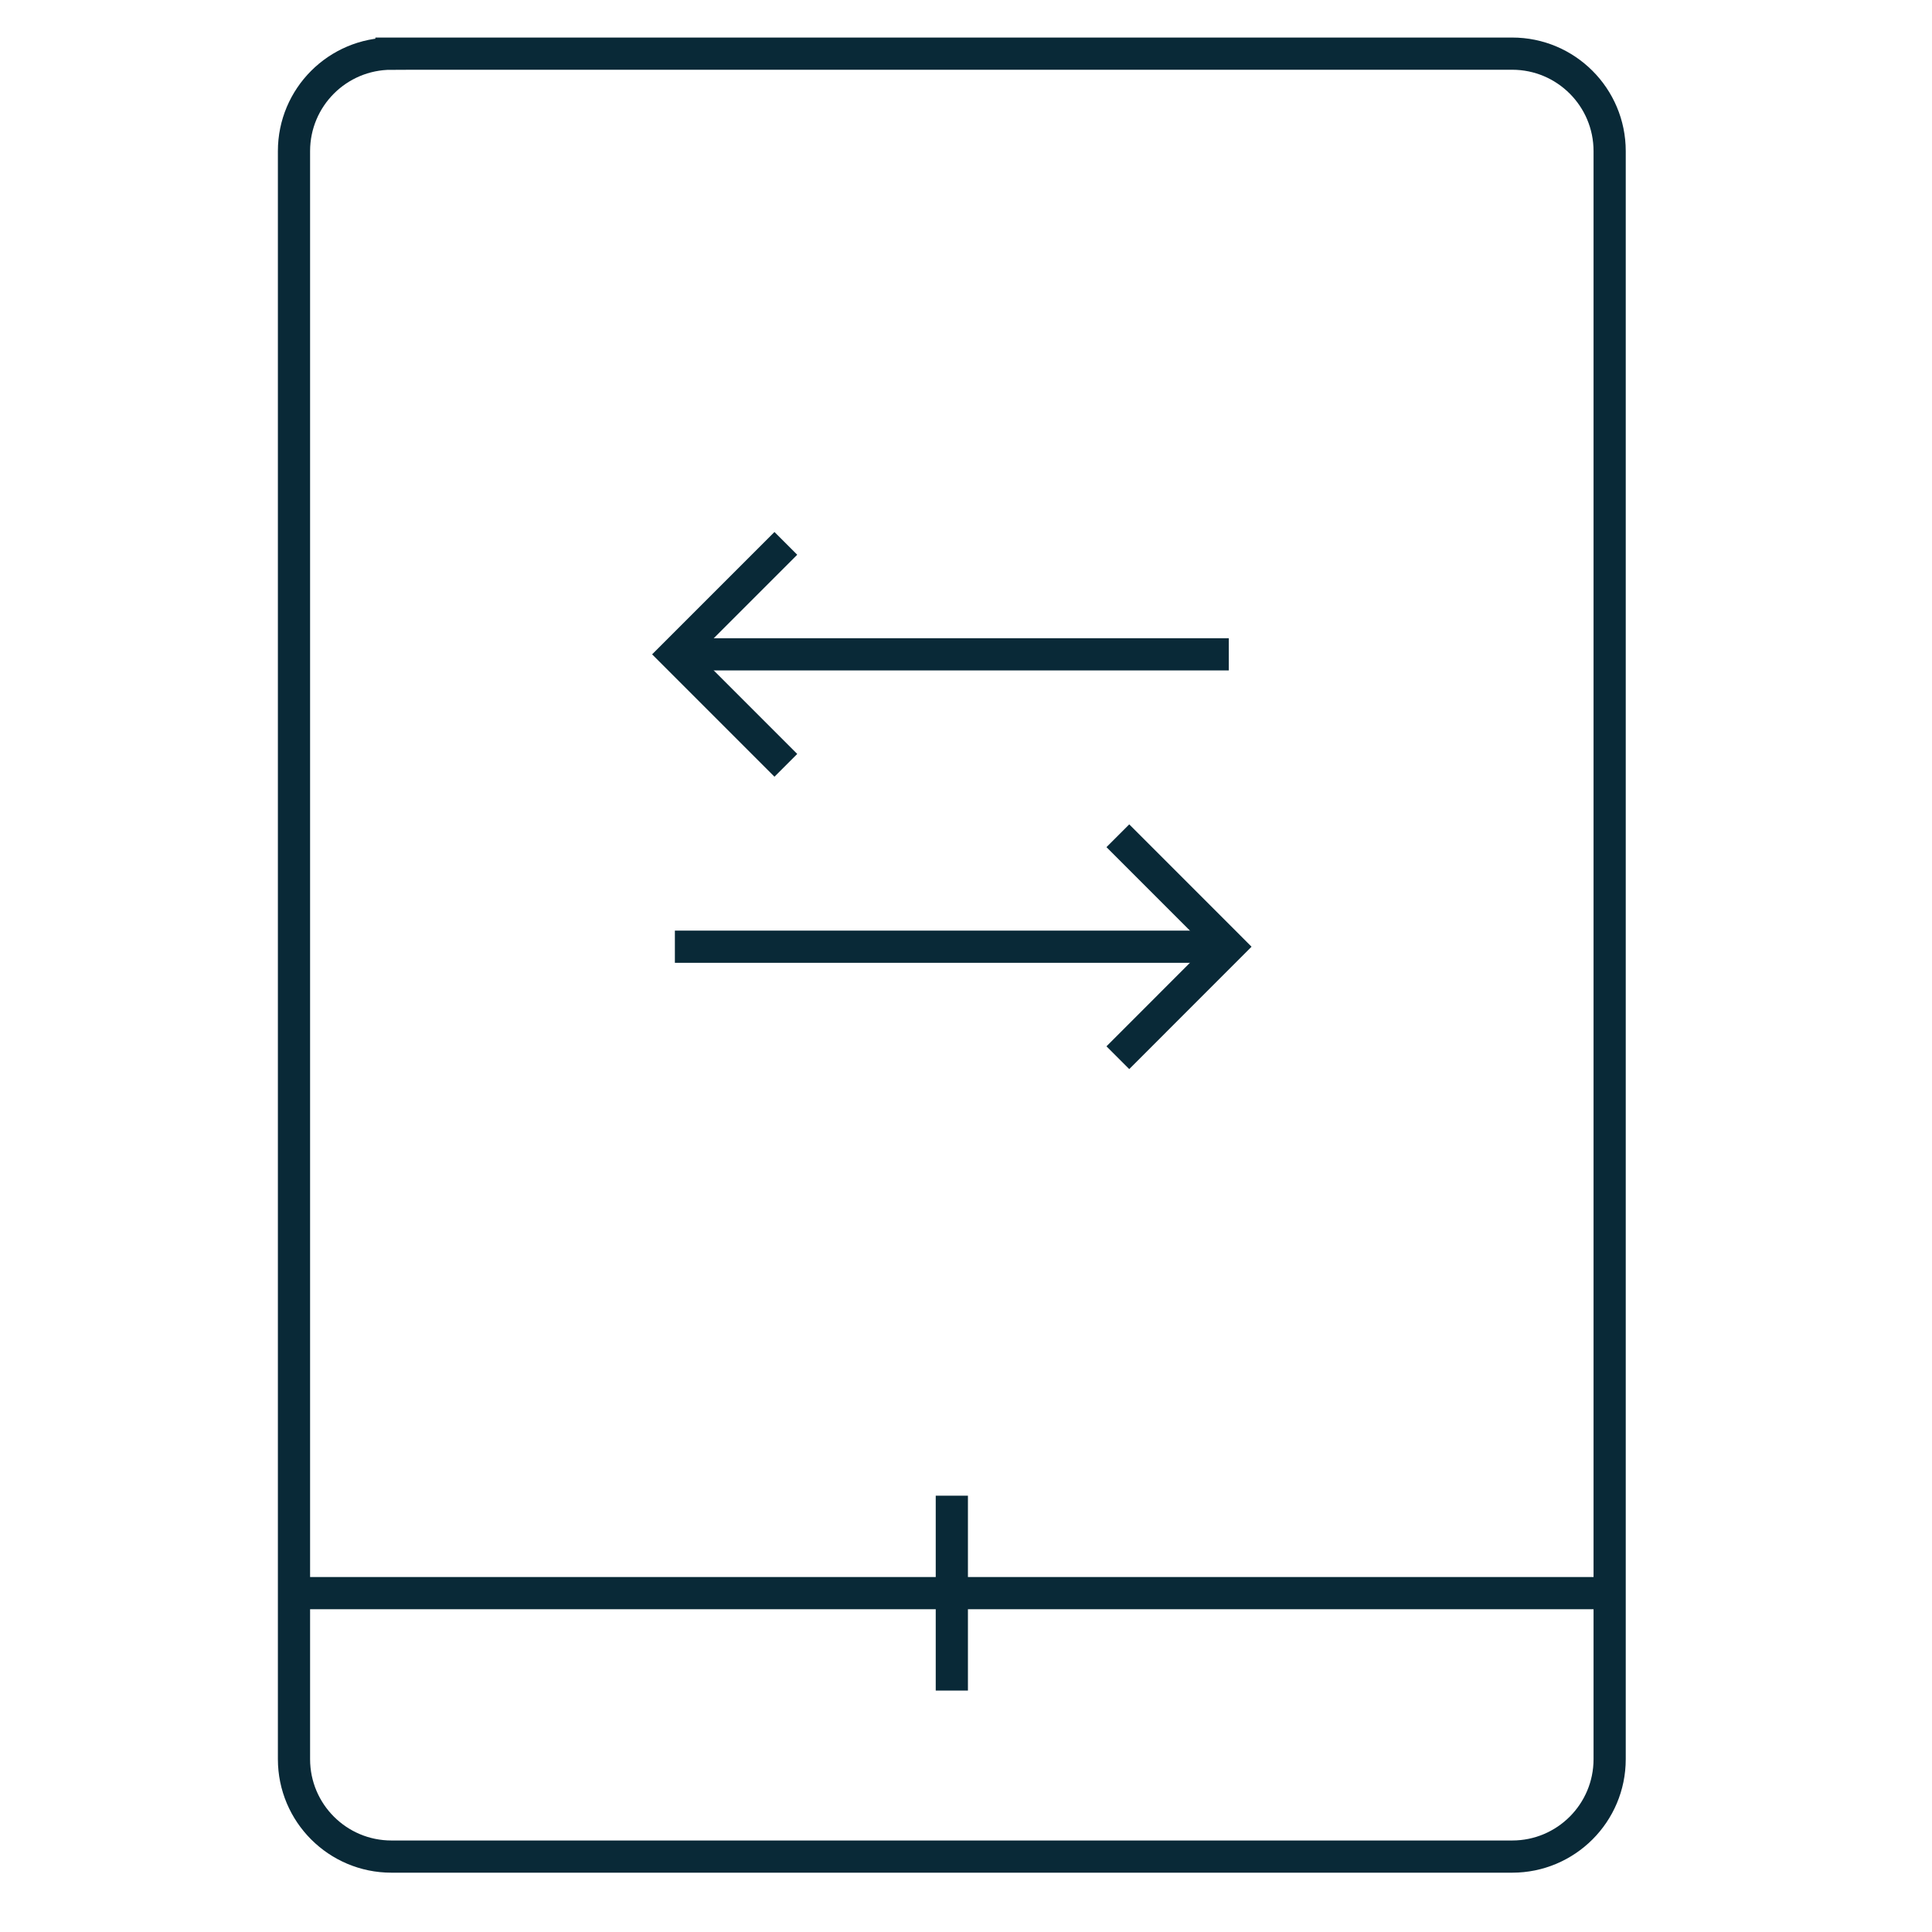 <?xml version="1.0" encoding="utf-8"?>
<!-- Generator: Adobe Illustrator 13.0.0, SVG Export Plug-In . SVG Version: 6.00 Build 14948)  -->
<!DOCTYPE svg PUBLIC "-//W3C//DTD SVG 1.1//EN" "http://www.w3.org/Graphics/SVG/1.1/DTD/svg11.dtd">
<svg version="1.1" xmlns="http://www.w3.org/2000/svg" xmlns:xlink="http://www.w3.org/1999/xlink" x="0px" y="0px" width="60px"
	 height="60px" viewBox="0 0 60 60" enable-background="new 0 0 60 60" xml:space="preserve">
<g id="Layer_1" display="none">
	<g id="Layer_2" display="inline">
		<g id="invisible_box">
			<rect x="1.5" y="-2.5" fill="none" width="64.75" height="64.75"/>
		</g>
		<g id="icons_Q2">
			<g>
				<path fill="#24A6DE" d="M50.063,1.547H9.594c-1.49,0-2.698,1.208-2.698,2.698v51.26c0,1.49,1.208,2.698,2.698,2.698h40.468
					c1.49,0,2.699-1.208,2.699-2.698V4.245C52.762,2.754,51.553,1.547,50.063,1.547z M47.363,52.809H12.292V6.943h35.073v45.866
					H47.363z"/>
				<g id="Layer_2_1_">
					<g id="invisible_box_1_">
						<rect x="18.499" y="19.5" fill="none" width="23.002" height="23"/>
					</g>
					<g id="Icons">
						<path fill="#24A6DE" d="M40.542,26.687c0.026-0.767-0.574-1.41-1.342-1.438c-0.032-0.001-0.063-0.001-0.097,0h-2.252
							c0.082-0.151,0.147-0.312,0.19-0.479c0.243-0.852,0.142-1.765-0.287-2.54c-0.423-0.813-1.174-1.406-2.06-1.63
							c-1.786-0.529-3.666,0.474-4.217,2.253l-0.48,1.628l-0.479-1.628c-0.553-1.779-2.431-2.782-4.216-2.253
							c-0.888,0.224-1.639,0.817-2.061,1.63c-0.427,0.774-0.531,1.688-0.288,2.54c0.043,0.167,0.107,0.328,0.191,0.479h-2.251
							c-0.768-0.027-1.411,0.573-1.438,1.34c-0.002,0.032-0.002,0.064,0,0.097v5.27h0.958v8.147
							c-0.026,0.765,0.572,1.41,1.339,1.438c0.033,0.002,0.065,0.002,0.099,0h16.292c0.766,0.025,1.412-0.575,1.438-1.344
							c0.001-0.031,0.001-0.063,0-0.096v-8.146h0.959L40.542,26.687L40.542,26.687z M38.626,30.042h-5.271v-2.875h5.271V30.042z
							 M28.562,30.042v-2.875h2.875v2.875H28.562z M31.438,31.957v7.668h-2.875v-7.668H31.438z M34.167,22.423
							c0.386,0.111,0.714,0.369,0.911,0.718c0.188,0.319,0.236,0.698,0.145,1.054c-0.19,0.632-0.777,1.061-1.438,1.054h-2.014
							l0.527-1.82C32.572,22.662,33.379,22.228,34.167,22.423z M24.776,24.195c-0.095-0.356-0.042-0.735,0.143-1.054
							c0.198-0.349,0.525-0.607,0.912-0.718c0.788-0.195,1.597,0.239,1.868,1.006l0.527,1.82h-2.013
							C25.553,25.256,24.968,24.828,24.776,24.195z M21.374,27.167h5.271v2.875h-5.271V27.167z M22.333,31.957h4.312v7.668h-4.312
							V31.957z M37.667,39.625h-4.313v-7.668h4.313V39.625z"/>
					</g>
				</g>
			</g>
		</g>
	</g>
</g>
<g id="Layer_2_2_">
	<path fill="none" stroke="#092937" d="M12.157,1.667c-1.672,0-3.027,1.355-3.027,3.026c0,0,0,0,0,0v49.939
		c0,1.671,1.355,3.026,3.026,3.026c0,0,0,0,0,0h34.807c1.671,0,3.026-1.354,3.026-3.025c0,0,0,0,0-0.001V4.693
		c0-1.671-1.355-3.027-3.026-3.027l0,0H12.157z"/>
	<line fill="none" stroke="#092937" x1="9.131" y1="49.476" x2="49.99" y2="49.476"/>
	<line fill="none" stroke="#092937" x1="29.56" y1="52.502" x2="29.56" y2="46.45"/>
	<polyline fill="none" stroke="#092937" points="34.716,32.848 38.161,29.401 34.716,25.955 	"/>
	<line fill="none" stroke="#092937" x1="38.161" y1="29.401" x2="20.959" y2="29.401"/>
	<polyline fill="none" stroke="#092937" points="24.405,16.875 20.959,20.321 24.405,23.768 	"/>
	<line fill="none" stroke="#092937" x1="20.959" y1="20.321" x2="38.161" y2="20.321"/>
</g>
</svg>

